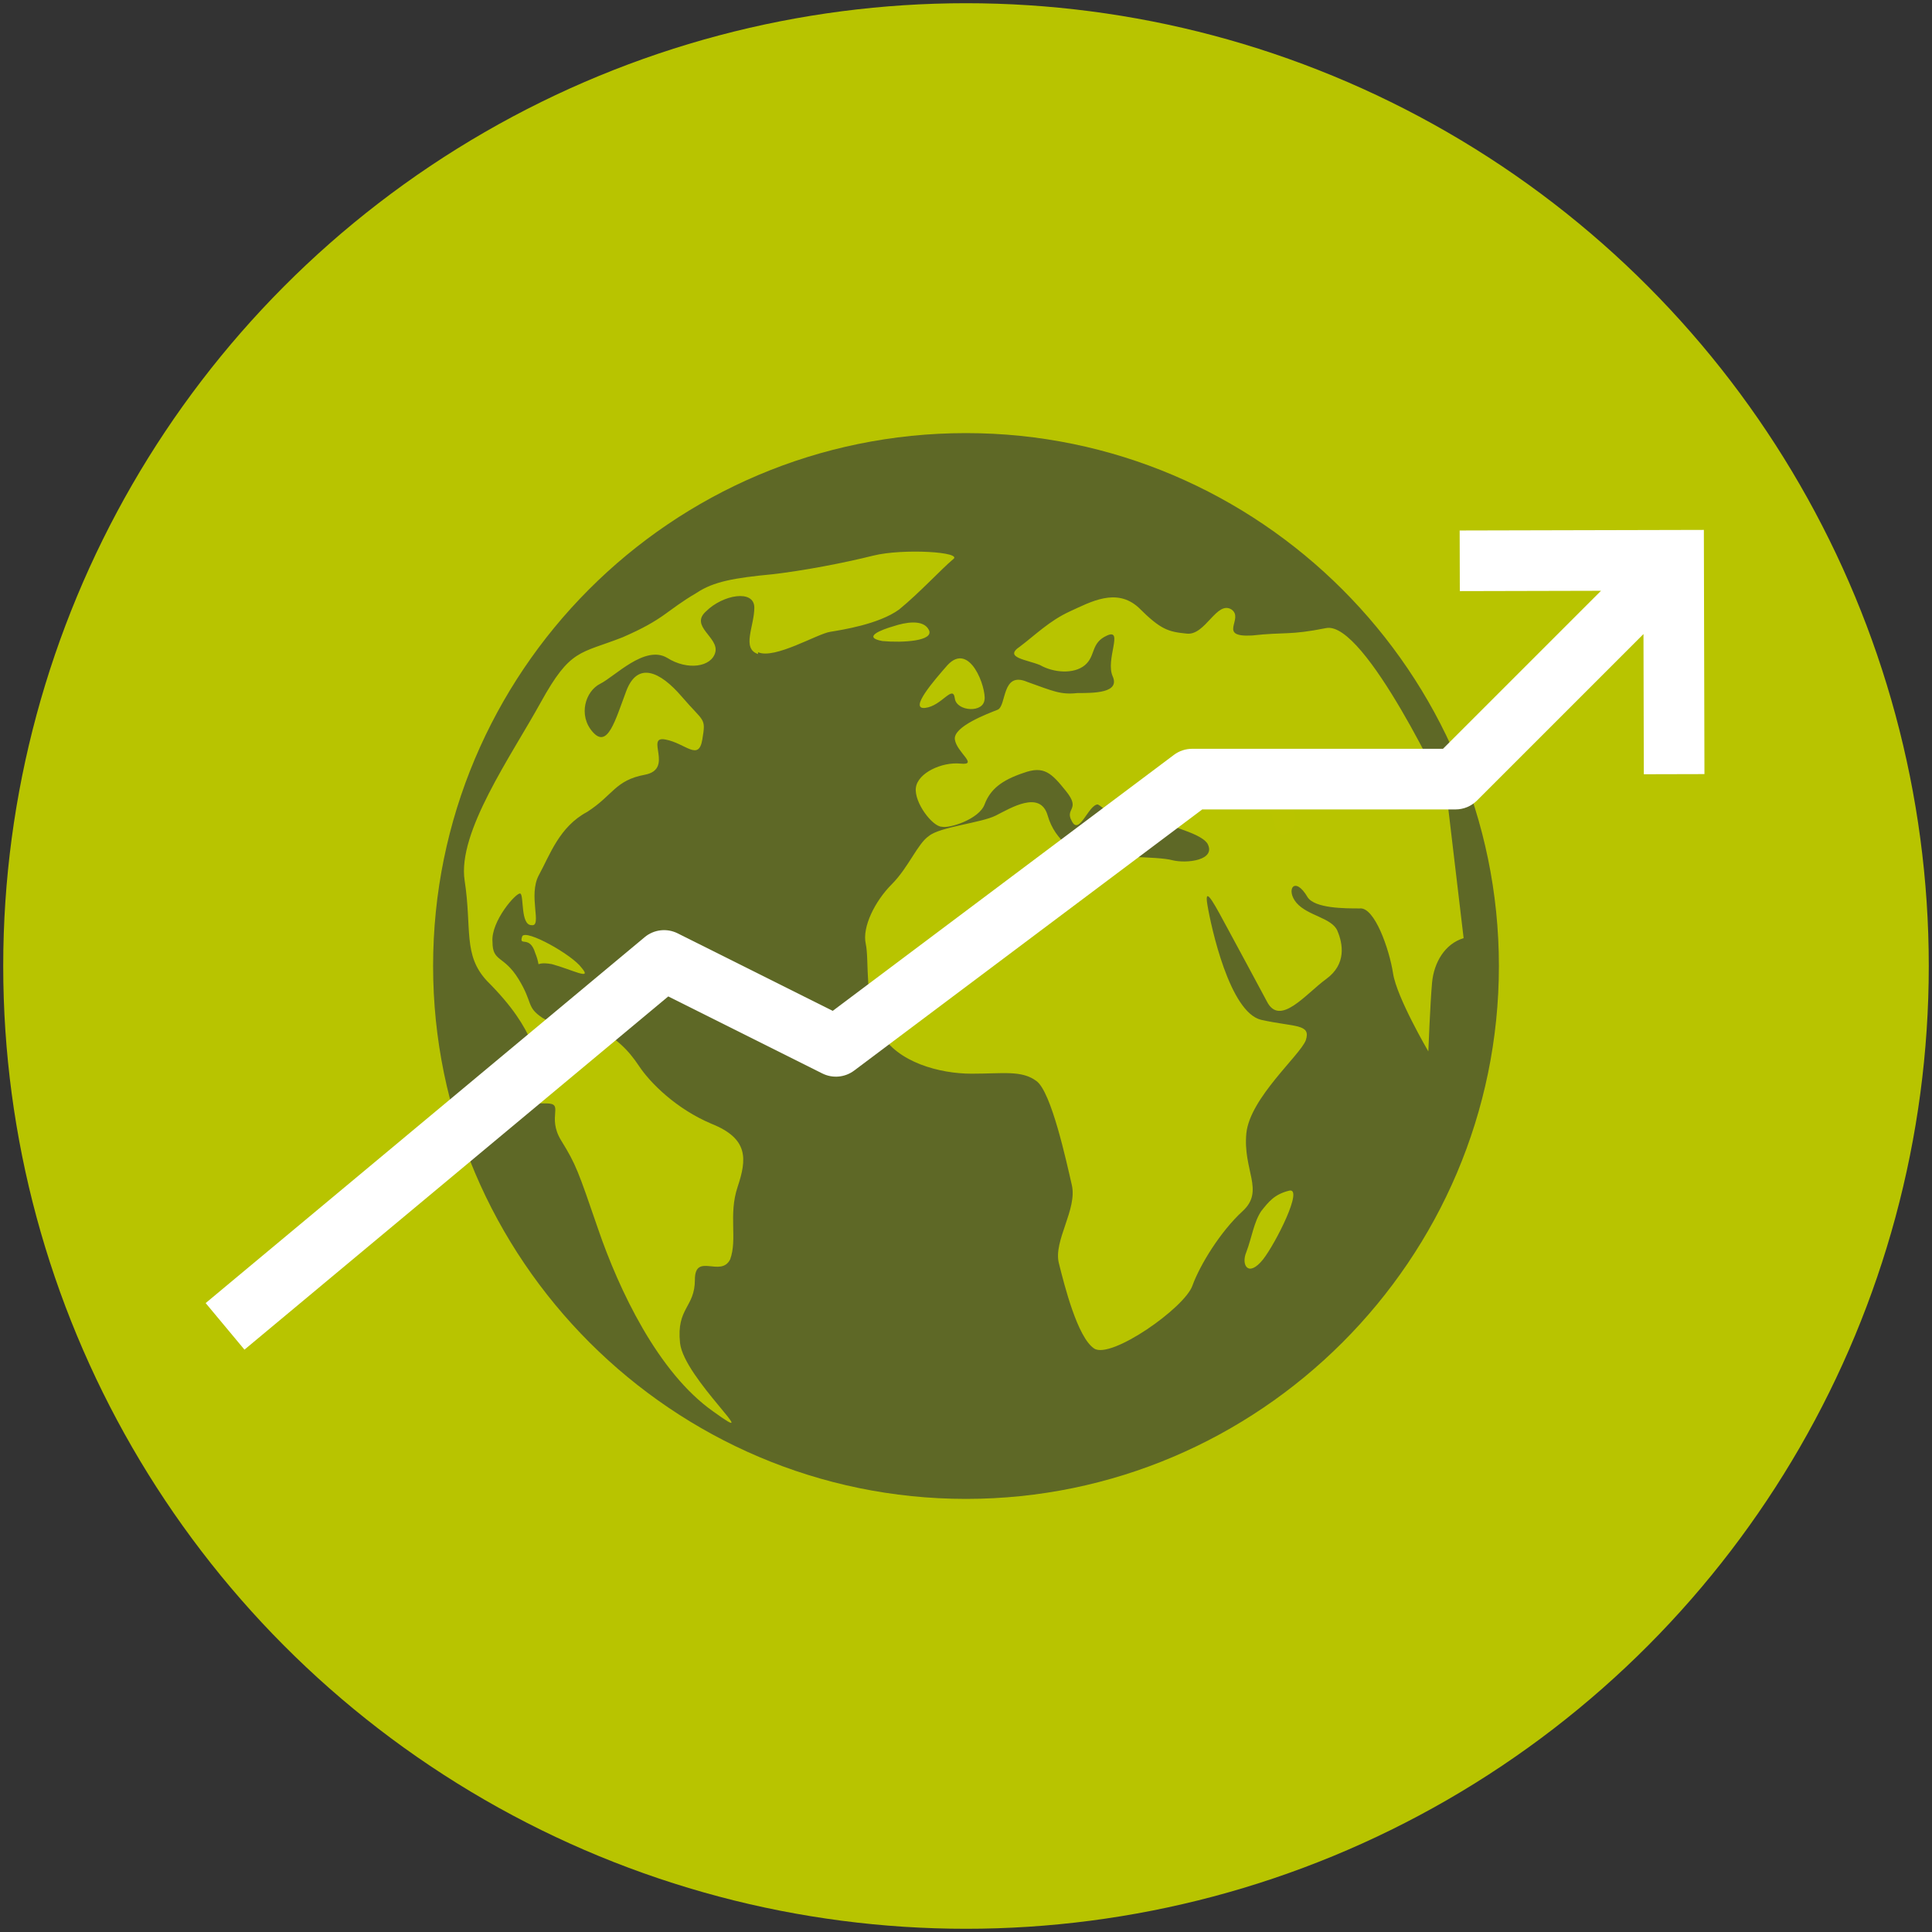 <?xml version="1.0" encoding="UTF-8"?>
<svg xmlns="http://www.w3.org/2000/svg" version="1.1" viewBox="0 0 600 600">
  <rect x="0" y="0" width="600" height="600" fill="#333333" stroke="none"/>
  <defs>
    <style>
      .cls-1 {
        fill: #b9c400;
      }

      .cls-2 {
        fill: #fff;
      }

      .cls-3 {
        fill: #5e6826;
      }

      .cls-4 {
        fill: #b8c400;
      }
    </style>
  </defs>
  <!-- Generator: Adobe Illustrator 28.7.1, SVG Export Plug-In . SVG Version: 1.2.0 Build 142)  -->
  <g>
    <g id="Ebene_1">
      <circle class="cls-4" cx="300" cy="300" r="299"/>
      <g id="Ebene_1-2" data-name="Ebene_1">
        <g>
          <path class="cls-1" d="M372.307,238.33c-5.19-2.307-8.073-5.19-10.38,0-2.883,4.613-2.883,7.496,1.153,6.343,4.613-1.153,8.073,1.73,12.686,1.153,4.613-1.153,1.73-4.613-3.46-6.92,0,0-0-.577-0-.577Z"/>
          <path class="cls-1" d="M398.832,247.556c-4.613-4.036-1.73-11.533-5.19-9.803-5.19,1.73-8.073,4.036-2.307,9.226s2.883,12.686,7.496,12.11,4.613-8.073 0-11.533Z"/>
          <path class="cls-3" d="M300,134.503c-91.687,0-165.497,74.387-165.497,165.497s74.387,165.497,165.497,165.497,165.497-74.387,165.497-165.497-74.387-165.497-165.497-165.497ZM305.766,216.963c0,4.613-8.65,4.036-9.226,0-.577-4.613-4.037,2.307-9.226,2.883s2.883-8.65,6.92-13.263c6.92-7.496,12.11,6.92,11.533,10.956,0,0,0-.577 0-.577ZM274.051,199.087c-6.343-1.153-.577-3.46,3.46-4.613,3.46-1.153,9.226-2.307,10.956,1.153s-8.073,4.036-14.416,3.46ZM235.416,203.124c-5.19-1.73-1.153-8.65-1.153-14.416s-9.803-4.036-14.993,1.153c-5.19,4.613,4.037,8.073,2.883,12.686s-8.65,5.766-14.993,1.73c-6.92-4.036-16.146,5.766-20.759,8.073-4.613,2.307-6.92,9.803-2.307,14.993,4.613,5.19,6.92-3.46,10.38-12.686,3.46-9.226,10.38-6.343,17.299,1.73s7.496,6.343,6.343,13.263c-1.153,6.92-5.19,1.153-11.533,0-6.343-1.153,2.883,9.226-6.343,10.956s-9.803,6.343-17.876,11.533c-8.65,4.613-11.533,13.263-14.993,19.606s1.153,16.146-2.307,15.569c-3.46,0-2.307-9.226-3.46-9.803s-9.226,8.65-8.65,14.993c0,6.343,3.46,4.036,8.073,11.533,4.613,7.496,2.307,8.65,7.496,12.11,4.613,2.883,8.073-1.73,15.569,2.307s10.956,7.496,14.416,12.686c3.46,5.19,11.533,13.263,22.489,17.876,11.533,4.613,10.956,10.956,8.073,19.606-2.883,8.65,0,16.146-2.307,22.489-2.883,5.766-10.956-2.307-10.956,6.343s-5.766,8.65-4.613,19.606c1.153,10.956,27.102,33.445,10.38,21.336-17.299-12.11-29.409-38.059-35.752-56.511s-6.92-20.183-11.533-27.679,1.153-11.533-4.613-11.533-6.343,0-6.343-6.343,3.46-9.226,1.73-12.686c-2.307-5.19-5.766-10.956-13.839-19.029-7.496-8.073-4.613-16.146-6.92-31.139-2.307-14.993,14.416-38.635,23.642-55.358,9.226-16.723,12.11-14.993,25.372-20.183,13.263-5.766,13.263-8.073,23.066-13.839,5.19-3.46,11.533-4.613,23.642-5.766,9.803-1.153,21.912-3.46,31.139-5.766s28.256-1.153,24.796,1.153c-3.46,2.883-10.38,10.38-16.723,15.569-6.343,4.613-17.876,6.343-21.336,6.92-4.037.577-17.299,8.65-22.489,6.343l.001.577-0.0 0h-0ZM171.408,299.423c-6.343-1.153-2.883,2.307-5.19-3.46-1.73-5.766-5.19-1.73-4.037-5.19,1.153-2.307,15.569,5.766,18.453,9.803,3.46,4.036-2.883.577-9.226-1.153ZM392.263,391.11c-4.613,5.766-6.92,1.73-5.19-2.307,1.73-4.613,2.307-9.226,4.613-12.686,2.307-2.883,4.037-5.19,8.65-6.343s-4.037,16.146-8.073,21.336ZM444.738,305.19c-.577,6.343-1.153,21.336-1.153,21.336,0,0-9.803-16.723-10.956-24.219-1.153-7.496-5.766-20.759-10.38-20.183-4.613,0-13.839,0-16.146-3.46-4.037-6.92-6.92-2.307-3.46,1.73,3.46,4.036,10.956,4.613,12.686,8.65s2.883,10.38-3.46,14.993c-6.343,4.613-14.416,14.993-18.453,6.92-4.037-7.496-8.65-16.146-12.11-22.489-3.46-6.343-7.496-14.416-6.343-7.496,1.153,6.92,6.92,33.445,16.723,35.752,10.38,2.307,15.569,1.153,13.839,6.343-1.73,4.613-17.299,17.876-18.453,28.832-1.153,11.533,5.766,17.876-1.153,24.219-6.92,6.343-13.263,16.723-15.569,23.066-2.307,6.92-25.372,23.066-30.562,19.606-5.19-3.46-9.226-19.606-10.956-26.526s5.766-16.723,4.037-24.219-6.343-28.832-10.956-32.292-10.38-2.307-20.183-2.307-23.066-3.46-28.256-12.686c-5.19-9.226-3.46-22.489-4.613-27.679-1.153-5.19,2.883-13.263,8.073-18.453,5.19-5.19,8.073-12.686,11.533-14.993,3.46-2.883,16.146-4.036,20.759-6.343s13.839-8.073,16.146,0c2.307,8.073,9.226,12.11,13.263,12.686,4.037,0,21.336,0,25.372,1.153,4.613,1.153,13.839,0,10.956-5.19-2.883-4.036-14.416-5.19-17.299-9.226s-4.613-2.883-5.766,1.73-8.65-3.46-10.956-4.613c-2.883,0-5.766,9.803-8.073,5.19-2.307-4.036,2.883-3.46-1.73-9.226-4.613-5.766-6.92-8.073-13.263-5.766-6.92,2.307-10.38,5.19-12.11,9.803s-10.956,7.496-13.263,6.92c-2.883,0-8.65-7.496-8.073-12.11.577-4.613,8.073-8.073,13.839-7.496s-1.153-3.46-1.73-7.496c-.577-4.036,10.38-8.073,13.263-9.226s1.153-12.11,9.226-8.65c8.073,2.883,10.38,4.036,15.569,3.46,5.19,0,13.263,0,10.956-5.19s3.46-14.993-1.73-12.686c-5.19,2.307-3.46,6.343-6.92,9.226s-9.803,2.307-13.839,0c-4.037-1.73-11.533-2.307-6.343-5.766,4.613-3.46,9.226-8.073,15.569-10.956,6.343-2.883,14.416-7.496,21.336-1.153,6.92,6.92,9.226,7.496,14.993,8.073s9.226-10.38,13.839-7.496c4.037,2.883-4.613,8.65,6.343,8.073,10.38-1.153,11.533,0,23.066-2.307,12.11-2.307,37.482,52.475,37.482,52.475l5.19,43.825c-5.766,1.73-9.226,7.496-9.803,13.84l-0.0 0-0-0.0 0.0 0Z"/>
        </g>
        <path class="cls-2" d="M529.332,240.404l-.184-75.837-75.836.182.049,18.829,43.848-.104-49.076,49.071h-77.901c-2.035,0-4.021.66-5.651,1.883l-105.972,79.505-48.163-24.077c-3.346-1.67-7.373-1.207-10.236,1.189l-136.342,113.637,12.05,14.465,131.617-109.696,47.856,23.927c3.193,1.589,7.006,1.247,9.862-.89l108.118-81.114h78.661c2.495,0,4.891-.991,6.656-2.757l51.712-51.708.103,43.541s18.829-.046,18.829-.046Z"/>
      </g>
    </g>
  </g>
</svg>